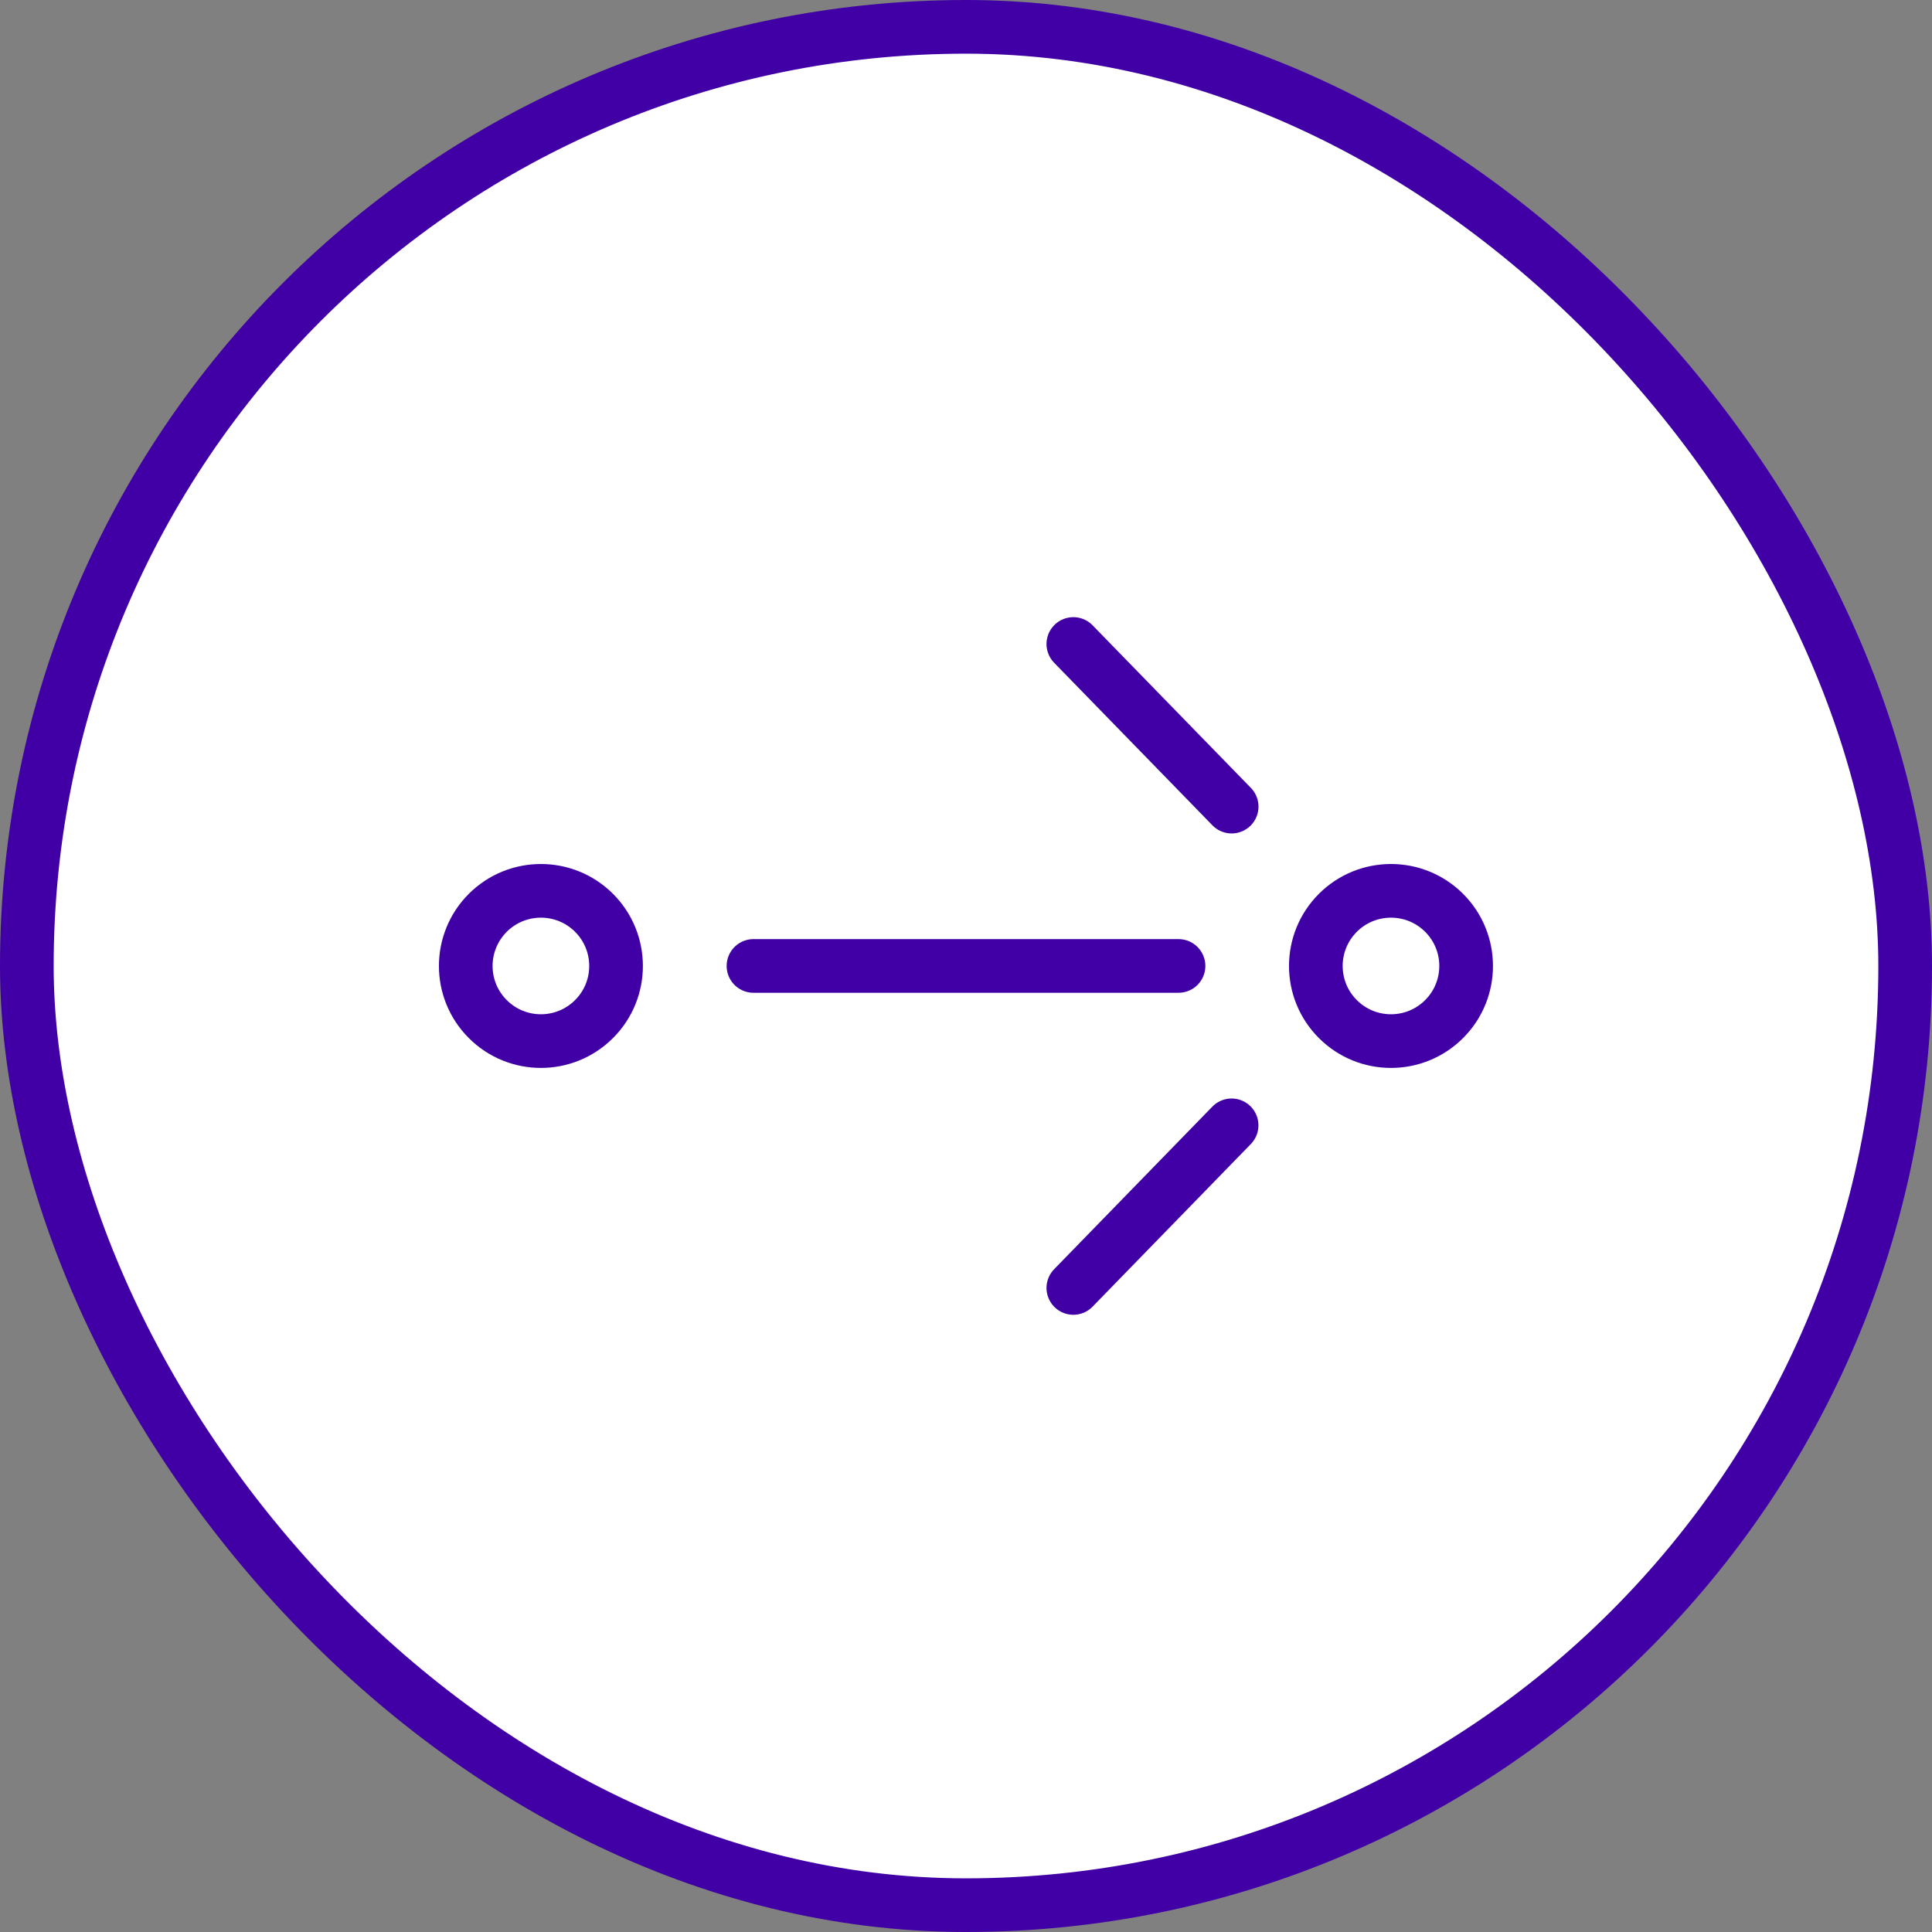 <svg width="36" height="36" viewBox="0 0 36 36" fill="none" xmlns="http://www.w3.org/2000/svg">
<rect x="0" y="0" width="36" height="36" fill="#808080" stroke="none"/>
<rect x="0.5" y="0.5" width="35" height="35" rx="17.5" fill="white"/>
<rect x="0.5" y="0.5" width="35" height="35" rx="17.5" stroke="#4000A5"/>
<path d="M24.929 18.989C25.476 19.536 26.362 19.536 26.909 18.989C27.456 18.443 27.456 17.556 26.909 17.009C26.362 16.463 25.476 16.463 24.929 17.009C24.382 17.556 24.382 18.443 24.929 18.989Z" stroke="#4000A5" stroke-linejoin="round"/>
<path d="M9.089 18.989C9.636 19.536 10.522 19.536 11.069 18.989C11.616 18.443 11.616 17.556 11.069 17.009C10.522 16.463 9.636 16.463 9.089 17.009C8.542 17.556 8.542 18.443 9.089 18.989Z" stroke="#4000A5" stroke-linejoin="round"/>
<path d="M20 12L22.95 15.03" stroke="#4000A5" stroke-linecap="round" stroke-linejoin="round"/>
<path d="M21.96 17.999H14.04" stroke="#4000A5" stroke-linecap="round" stroke-linejoin="round"/>
<path d="M22.949 20.969L20 23.999" stroke="#4000A5" stroke-linecap="round" stroke-linejoin="round"/>
</svg>

